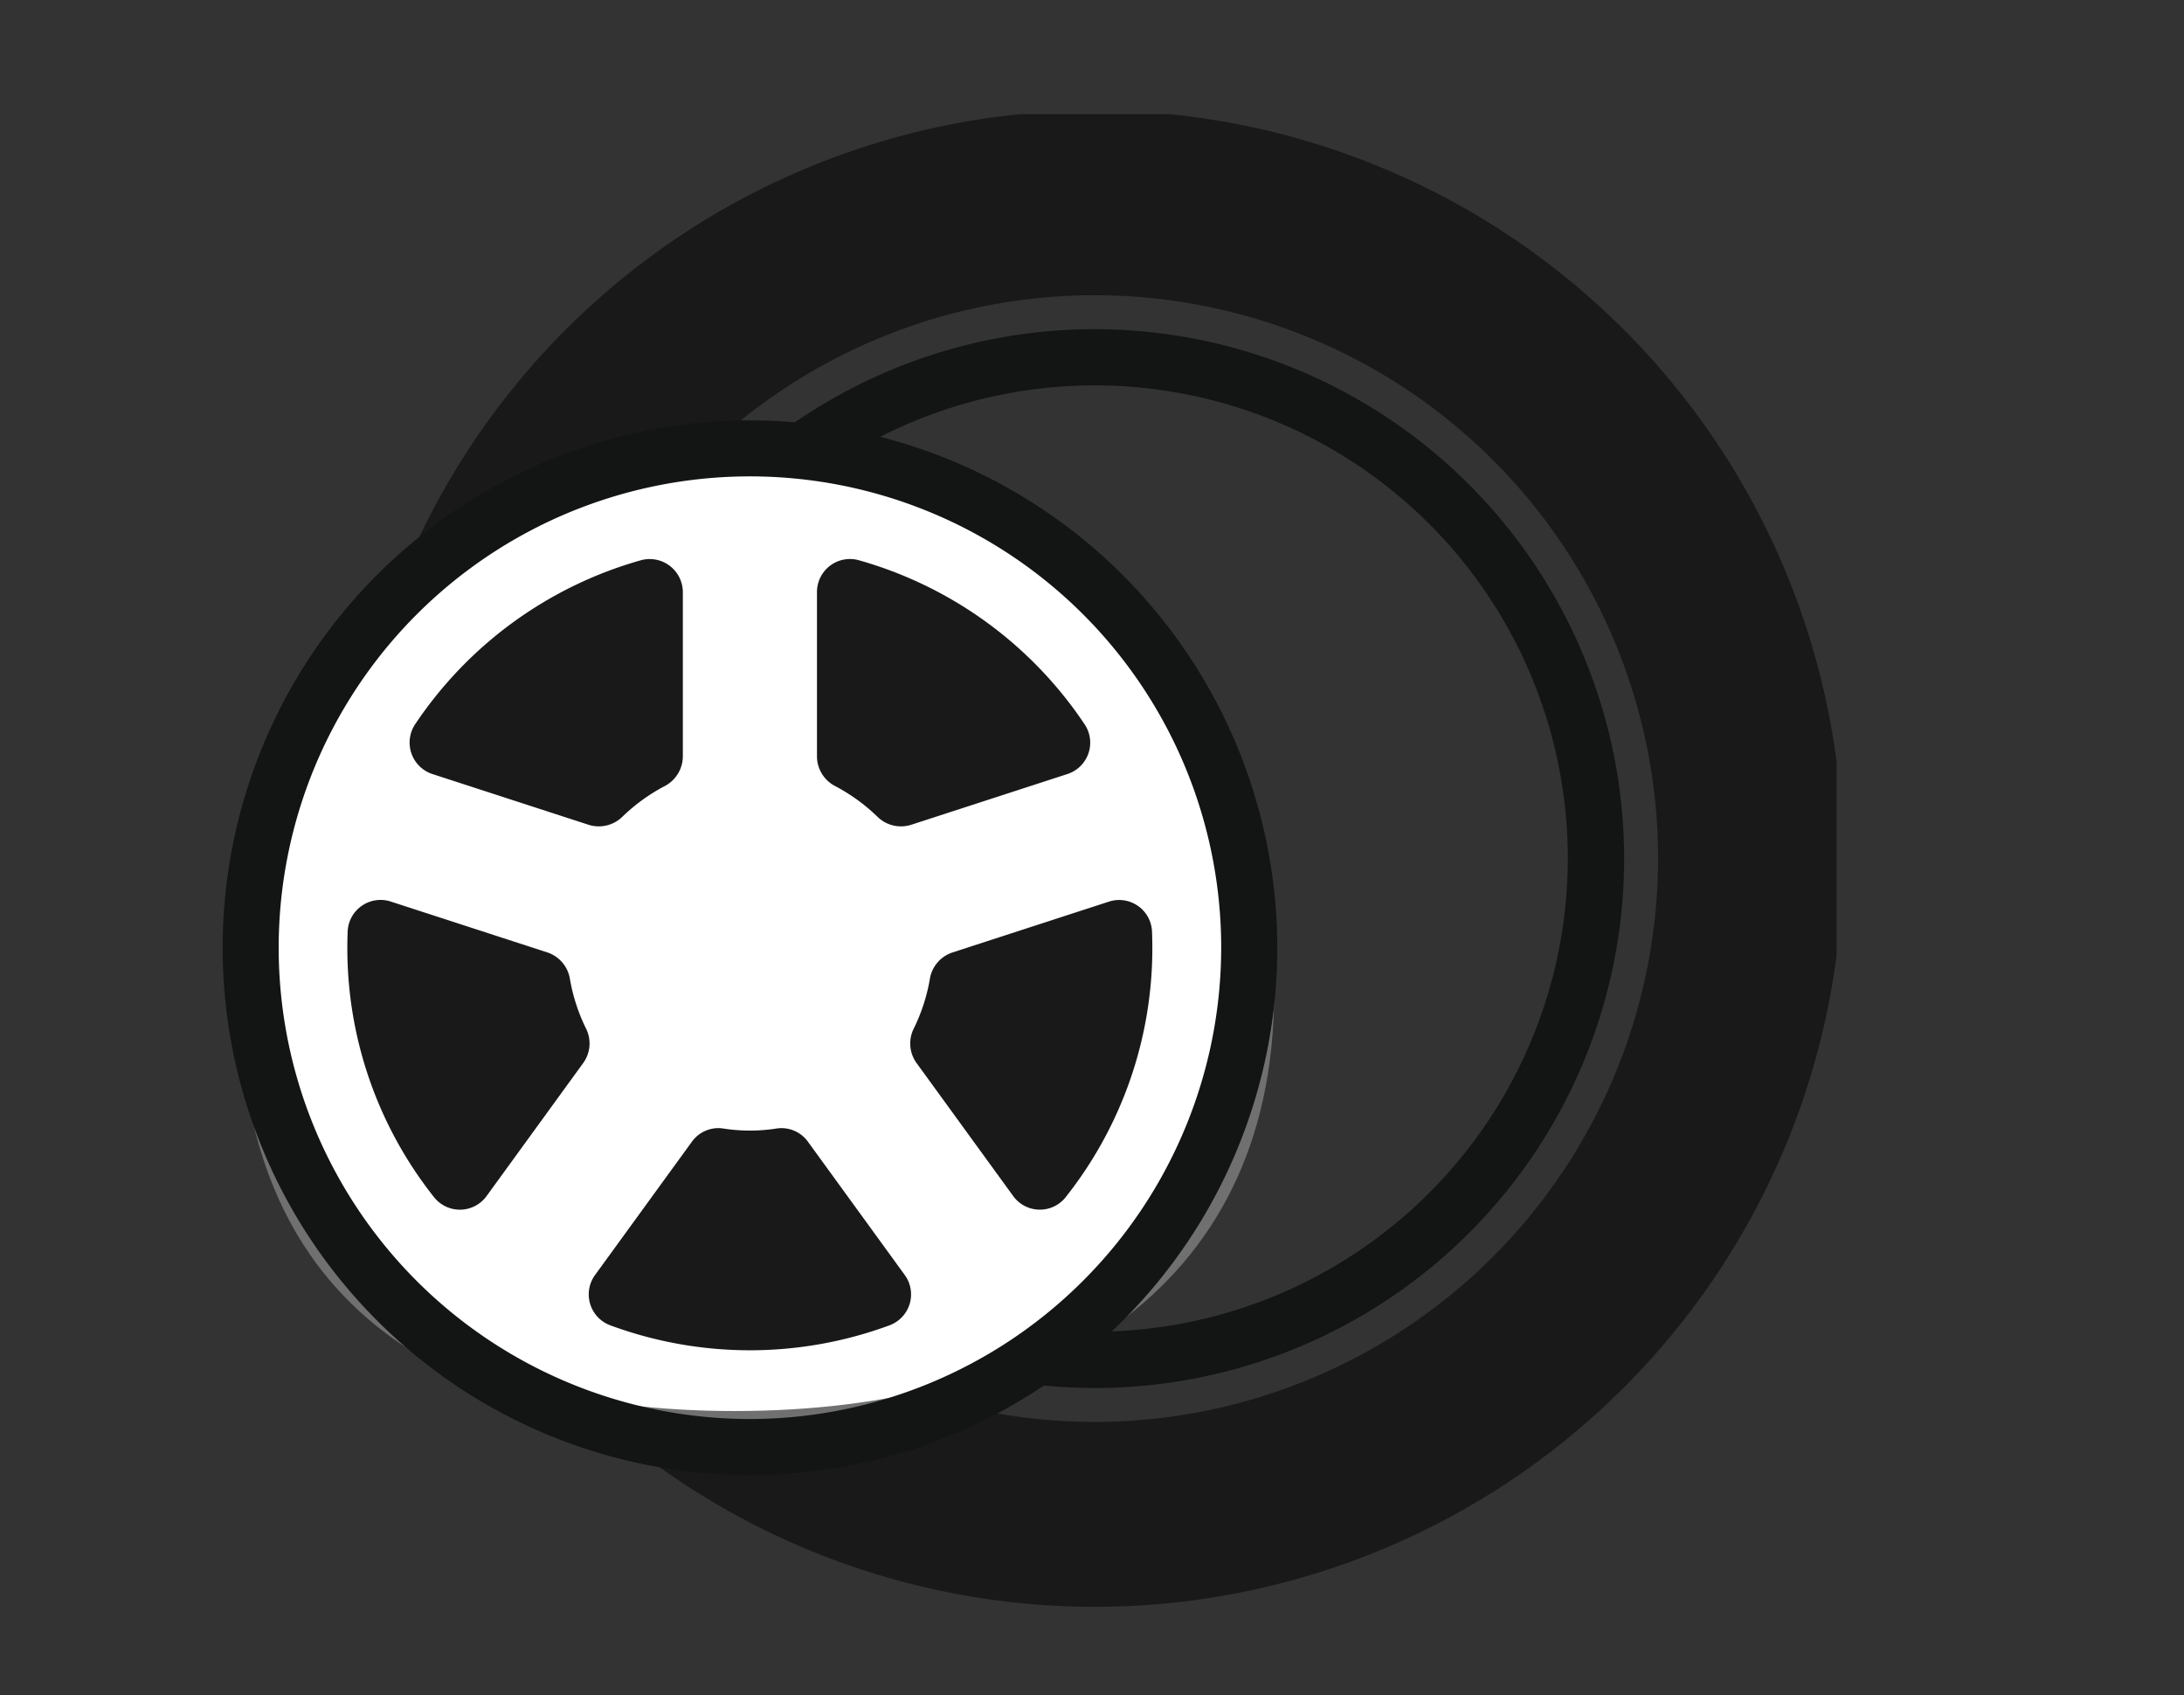 <svg xmlns="http://www.w3.org/2000/svg" xmlns:xlink="http://www.w3.org/1999/xlink" width="134" height="104" viewBox="0 0 134 104">
  <rect x="0" y="0" width="134" height="104" fill="#333333" stroke="none"/>
  <defs>
    <clipPath id="clip-path">
      <rect id="長方形_2832" data-name="長方形 2832" width="134" height="104" transform="translate(682 1557)" fill="none" stroke="#707070" stroke-width="1"/>
    </clipPath>
    <clipPath id="clip-path-2">
      <rect id="長方形_1375" data-name="長方形 1375" width="91.711" height="91.711" fill="none"/>
    </clipPath>
    <clipPath id="clip-path-3">
      <rect id="長方形_1375-2" data-name="長方形 1375" width="91.356" height="91.356" fill="none"/>
    </clipPath>
  </defs>
  <g id="マスクグループ_1925" data-name="マスクグループ 1925" transform="translate(-682 -1557)" clip-path="url(#clip-path)">
    <g id="グループ_3757" data-name="グループ 3757" transform="translate(-462.746 -21.766)">
      <g id="グループ_2959" data-name="グループ 2959" transform="translate(1136.745 1585.766)">
        <g id="グループ_2956" data-name="グループ 2956" transform="translate(28.977 0)">
          <g id="グループ_2921" data-name="グループ 2921" transform="translate(0)">
            <g id="グループ_2921-2" data-name="グループ 2921" transform="translate(0)">
              <g id="グループ_1774" data-name="グループ 1774" clip-path="url(#clip-path-2)">
                <path id="パス_319" data-name="パス 319" d="M54.549,111.826a2.032,2.032,0,0,1-3.228.087,24.68,24.68,0,0,1-5.35-15.38q0-.512.021-1.018a2.028,2.028,0,0,1,2.66-1.82L58.3,96.829a2.066,2.066,0,0,1,1.382,1.638,11.181,11.181,0,0,0,.981,3.029,2.055,2.055,0,0,1-.152,2.124Z" transform="translate(-24.575 -50.862)" fill="#131414"/>
                <path id="パス_322" data-name="パス 322" d="M61.713,29.239a32.478,32.478,0,1,0,32.48,32.478,32.516,32.516,0,0,0-32.48-32.478m0,61.5A29.026,29.026,0,1,1,90.737,61.717,29.058,29.058,0,0,1,61.709,90.743" transform="translate(-15.519 -16.045)" fill="#131414"/>
                <path id="パス_323" data-name="パス 323" d="M45.9,0A45.9,45.9,0,1,0,91.8,45.9,45.9,45.9,0,0,0,45.9,0m0,80.458A34.56,34.56,0,1,1,80.462,45.9,34.6,34.6,0,0,1,45.9,80.459" transform="translate(0.294 -0.226)" fill="#191919"/>
              </g>
            </g>
          </g>
        </g>
        <g id="グループ_2958" data-name="グループ 2958" transform="translate(8 5.644)">
          <g id="パス_3990" data-name="パス 3990" transform="translate(14.676 14.675)" fill="#fff">
            <path d="M 30.381 59.744 C 20.939 59.744 13.595 57.638 8.552 53.486 C 3.209 49.085 0.5 42.39 0.5 33.587 C 0.5 29.12 1.375 24.787 3.1 20.708 C 4.766 16.768 7.152 13.23 10.191 10.191 C 13.23 7.152 16.768 4.766 20.708 3.1 C 24.787 1.375 29.12 0.5 33.587 0.5 C 38.022 0.5 42.157 1.372 45.876 3.093 C 49.418 4.732 52.527 7.11 55.117 10.161 C 60.199 16.148 62.998 24.467 62.998 33.587 C 62.998 38.002 62.152 41.962 60.483 45.357 C 58.911 48.555 56.596 51.284 53.601 53.467 C 47.969 57.574 39.939 59.744 30.381 59.744 Z" stroke="none"/>
            <path d="M 33.587 1 C 29.187 1 24.92 1.861 20.903 3.56 C 17.023 5.202 13.537 7.551 10.544 10.544 C 7.551 13.537 5.202 17.023 3.56 20.903 C 1.861 24.92 1 29.187 1 33.587 C 1 42.234 3.648 48.799 8.87 53.1 C 13.821 57.177 21.058 59.244 30.381 59.244 C 39.833 59.244 47.76 57.107 53.306 53.063 C 56.235 50.928 58.499 48.261 60.034 45.136 C 61.669 41.81 62.498 37.924 62.498 33.587 C 62.498 24.586 59.741 16.381 54.736 10.484 C 52.193 7.489 49.142 5.155 45.666 3.547 C 42.013 1.857 37.949 1 33.587 1 M 33.587 0 C 52.136 0 63.498 15.037 63.498 33.587 C 63.498 52.136 48.93 60.244 30.381 60.244 C 11.831 60.244 3.814697265625e-06 52.136 3.814697265625e-06 33.587 C 3.814697265625e-06 15.037 15.037 0 33.587 0 Z" stroke="none" fill="#707070"/>
          </g>
          <g id="グループ_2957" data-name="グループ 2957" transform="translate(0 0)">
            <g id="グループ_2921-3" data-name="グループ 2921">
              <g id="グループ_2921-4" data-name="グループ 2921">
                <g id="グループ_1774-2" data-name="グループ 1774" clip-path="url(#clip-path-3)">
                  <path id="パス_317" data-name="パス 317" d="M108.989,49.87a2.024,2.024,0,0,1,2.557-1.957A24.731,24.731,0,0,1,125.422,58a2.021,2.021,0,0,1-1.072,3.033l-9.591,3.116a2.063,2.063,0,0,1-2.072-.509,11.239,11.239,0,0,0-2.572-1.863,2.059,2.059,0,0,1-1.126-1.813Z" transform="translate(-58.862 -26.191)" fill="#191919"/>
                  <path id="パス_318" data-name="パス 318" d="M54.654,57.991A24.737,24.737,0,0,1,68.516,47.919a2.034,2.034,0,0,1,2.569,1.966V59.962a2.07,2.07,0,0,1-1.131,1.822,11.245,11.245,0,0,0-2.563,1.856,2.074,2.074,0,0,1-2.082.511l-9.578-3.112a2.031,2.031,0,0,1-1.077-3.048" transform="translate(-29.188 -26.194)" fill="#191919"/>
                  <path id="パス_319-2" data-name="パス 319" d="M54.516,111.755a2.024,2.024,0,0,1-3.216.086,24.584,24.584,0,0,1-5.33-15.321q0-.51.021-1.014a2.02,2.02,0,0,1,2.65-1.813l9.611,3.122a2.058,2.058,0,0,1,1.376,1.631,11.138,11.138,0,0,0,.978,3.018,2.047,2.047,0,0,1-.152,2.116Z" transform="translate(-24.658 -51.027)" fill="#191919"/>
                  <path id="パス_320" data-name="パス 320" d="M96.838,136.295a24.72,24.72,0,0,1-17.176,0,2.022,2.022,0,0,1-.909-3.083l5.936-8.169a1.994,1.994,0,0,1,1.908-.816,10.6,10.6,0,0,0,3.309,0,2,2,0,0,1,1.908.816l5.934,8.168a2.022,2.022,0,0,1-.909,3.083" transform="translate(-42.239 -67.642)" fill="#191919"/>
                  <path id="パス_321" data-name="パス 321" d="M131.031,111.842a2.022,2.022,0,0,1-3.213-.086l-5.938-8.172a2.049,2.049,0,0,1-.153-2.115,11.109,11.109,0,0,0,.979-3.018,2.058,2.058,0,0,1,1.375-1.63l9.609-3.122a2.018,2.018,0,0,1,2.647,1.811q.021.5.021,1.014a24.587,24.587,0,0,1-5.329,15.319" transform="translate(-65.655 -51.029)" fill="#191919"/>
                  <path id="パス_322-2" data-name="パス 322" d="M61.587,29.239A32.353,32.353,0,1,0,93.941,61.591,32.39,32.39,0,0,0,61.587,29.239m0,61.266A28.914,28.914,0,1,1,90.5,61.591,28.946,28.946,0,0,1,61.584,90.505" transform="translate(-15.572 -16.096)" fill="#131414"/>
                </g>
              </g>
            </g>
          </g>
        </g>
      </g>
    </g>
  </g>
</svg>
